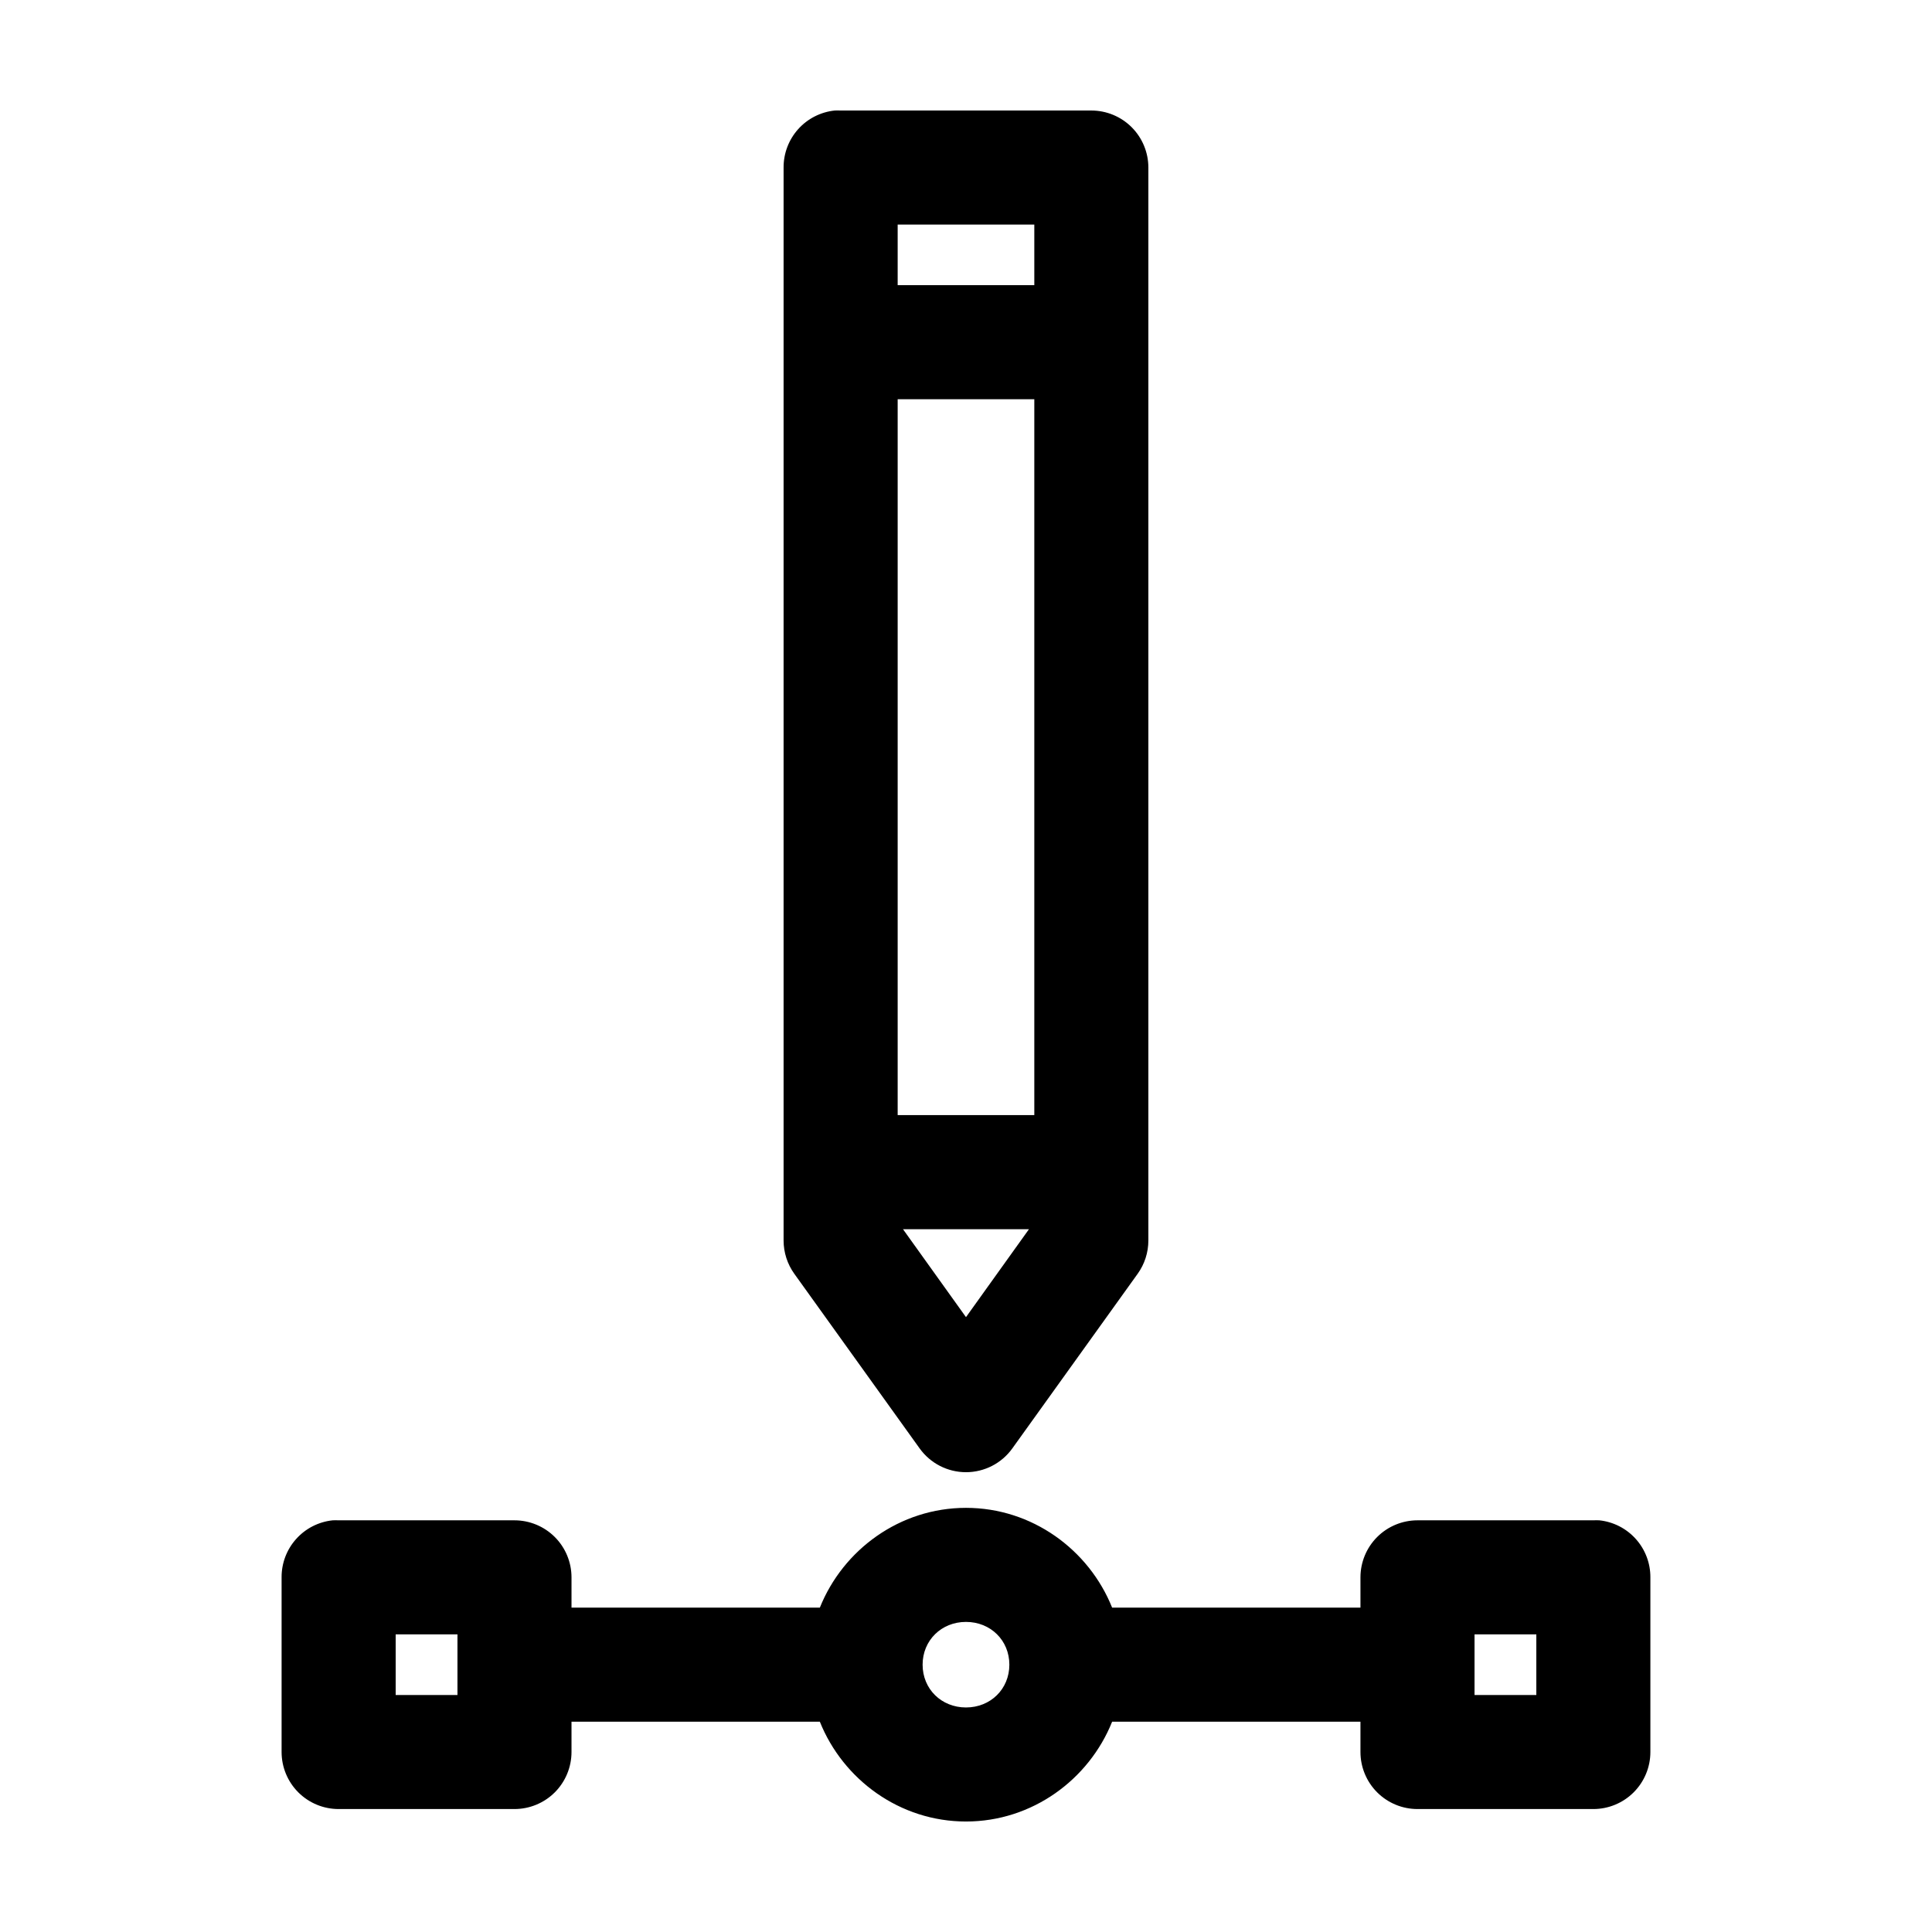 <?xml version="1.0" encoding="UTF-8"?>
<!-- The Best Svg Icon site in the world: iconSvg.co, Visit us! https://iconsvg.co -->
<svg fill="#000000" width="800px" height="800px" version="1.1" viewBox="144 144 512 512" xmlns="http://www.w3.org/2000/svg">
 <path d="m365.2 173.29c-3.731 0.391-7.18 2.152-9.684 4.945-2.5 2.793-3.875 6.418-3.856 10.168v284.34c0 3.164 0.992 6.25 2.836 8.816l33.219 46.289c2.84 3.957 7.41 6.301 12.281 6.301 4.867 0 9.441-2.344 12.277-6.301l33.223-46.289c1.844-2.566 2.832-5.652 2.832-8.816v-284.34c0-4.008-1.594-7.852-4.426-10.688-2.836-2.832-6.68-4.426-10.688-4.426h-66.441c-0.523-0.027-1.047-0.027-1.574 0zm16.691 30.227h36.211v16.059h-36.211zm0 46.289h36.211v189.71h-36.211zm1.414 219.95h33.379l-16.688 23.301zm16.691 73.84c-17.516 0-32.574 11.082-38.73 26.449h-65.812v-8.031c0-4.008-1.594-7.852-4.426-10.688-2.836-2.832-6.68-4.426-10.688-4.426h-46.602c-0.523-0.027-1.051-0.027-1.574 0-3.731 0.391-7.184 2.152-9.684 4.949-2.504 2.793-3.879 6.414-3.856 10.164v46.289c0 4.008 1.59 7.852 4.426 10.688 2.836 2.832 6.68 4.426 10.688 4.426h46.602c4.008 0 7.852-1.594 10.688-4.426 2.832-2.836 4.426-6.68 4.426-10.688v-8.031h65.812c6.156 15.367 21.215 26.449 38.73 26.449 17.512 0 32.574-11.082 38.73-26.449h65.809v8.031c0 4.008 1.594 7.852 4.426 10.688 2.836 2.832 6.68 4.426 10.688 4.426h46.602c4.012 0 7.856-1.594 10.688-4.426 2.836-2.836 4.43-6.68 4.43-10.688v-46.289c0.02-3.75-1.355-7.371-3.859-10.164-2.5-2.797-5.953-4.559-9.684-4.949-0.523-0.027-1.047-0.027-1.574 0h-46.602c-4.008 0-7.852 1.594-10.688 4.426-2.832 2.836-4.426 6.68-4.426 10.688v8.031h-65.809c-6.156-15.367-21.219-26.449-38.73-26.449zm0 30.227c6.5 0 11.492 4.875 11.492 11.336 0 6.465-4.992 11.336-11.492 11.336s-11.496-4.871-11.496-11.336c0-6.461 4.996-11.336 11.496-11.336zm-151.14 3.305h16.375v16.062h-16.375zm285.91 0h16.375v16.062h-16.375z"/>
</svg>